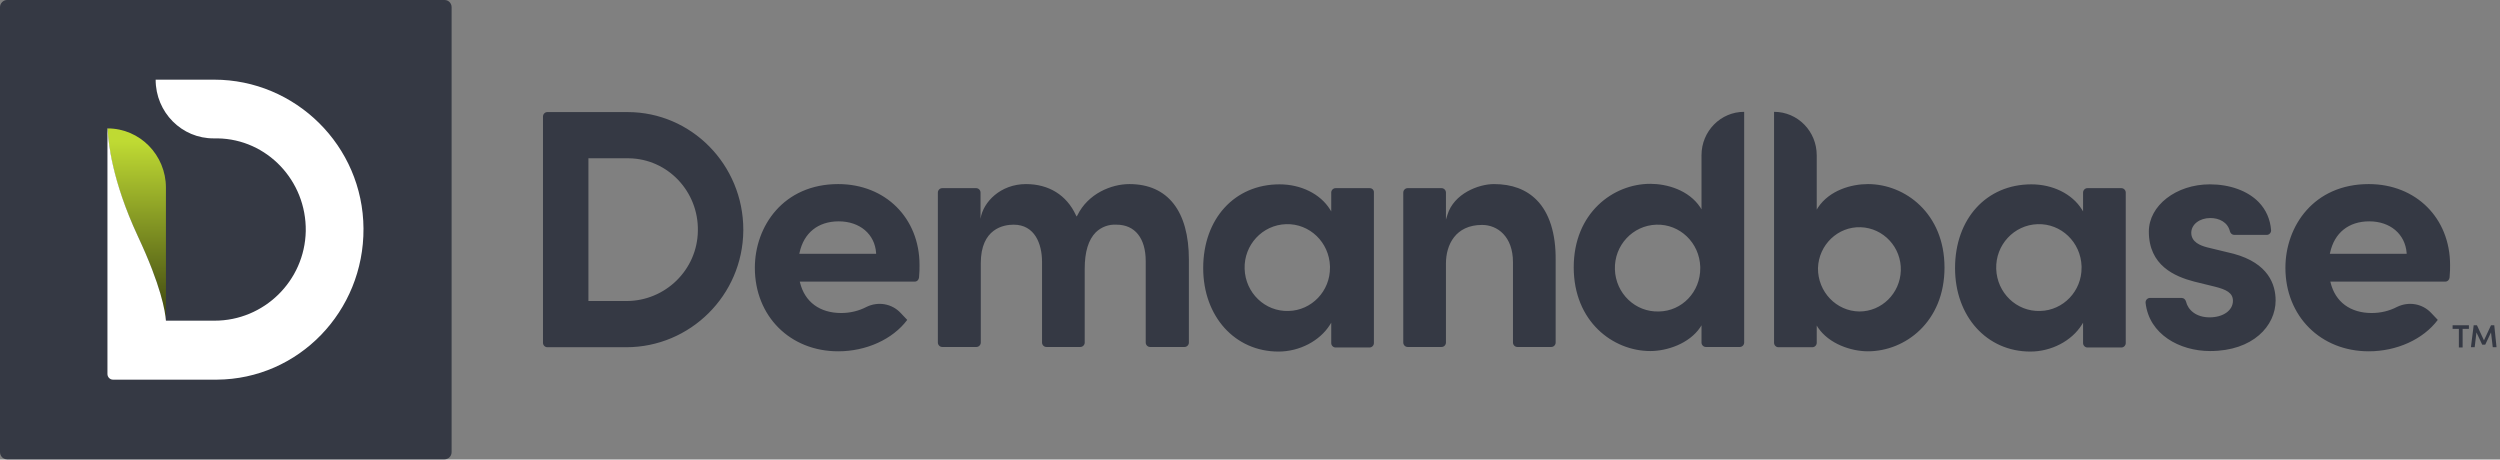 <?xml version="1.0" encoding="utf-8" ?>
<!DOCTYPE svg PUBLIC "-//W3C//DTD SVG 1.1//EN" "http://www.w3.org/Graphics/SVG/1.1/DTD/svg11.dtd">
<svg xmlns="http://www.w3.org/2000/svg" width="272" height="50" viewBox="0 0 272 50" fill="none"><rect x="0" y="0" width="272" height="50" fill="#808080" stroke="none"/><g clip-path="url('#clip0_1_34')"><path d="M0.765 0H48.37C48.807 0 49.135 0.361 49.135 0.778V49.194C49.135 49.639 48.78 49.972 48.37 49.972H0.765C0.328 49.972 0 49.611 0 49.194V0.778C0 0.361 0.355 0 0.765 0Z" fill="#353944"/><path d="M18.053 34.917C17.971 33.889 17.535 31.111 14.995 25.722C12.154 19.667 11.744 15.5 11.717 13.972C15.213 13.972 18.053 16.861 18.053 20.417V34.917Z" fill="url('#paint0_linear_1_34')"/><path d="M11.717 13.972C11.772 15.472 12.181 19.639 14.995 25.694C17.535 31.111 17.971 33.861 18.053 34.889H23.352C28.705 34.889 33.157 30.583 33.267 25.139C33.348 19.667 29.06 15.139 23.68 15.056H23.27C19.774 15.083 16.934 12.222 16.934 8.667H23.297C32.147 8.667 39.494 15.861 39.548 24.861C39.603 33.889 32.474 41.25 23.598 41.306H12.291C11.963 41.306 11.69 41.028 11.69 40.694V13.972H11.717Z" fill="white"/><path d="M82.128 29.139C82.128 34.389 85.952 38.222 91.196 38.222C94.255 38.222 97.123 36.917 98.707 34.806L97.997 34.056C97.041 33.028 95.539 32.778 94.282 33.389C93.436 33.833 92.48 34.056 91.524 34.056C89.202 34.056 87.564 32.861 87.044 30.75L87.017 30.639H99.526C99.772 30.639 99.963 30.444 99.991 30.194C100.045 29.639 100.045 29.195 100.045 28.833C100.045 23.722 96.331 20.028 91.196 20.028C85.242 20.028 82.128 24.611 82.128 29.139ZM95.32 27.528V27.611H86.963L86.99 27.5C87.454 25.333 89.011 24.083 91.251 24.083C93.545 24.083 95.184 25.472 95.32 27.528ZM122.878 20.028C120.885 20.028 118.372 21.083 117.225 23.417L117.143 23.556L117.061 23.417C116.05 21.222 114.111 20.028 111.626 20.028C108.867 20.028 106.955 21.972 106.682 23.806V20.945C106.682 20.695 106.464 20.472 106.218 20.472H102.503C102.258 20.472 102.039 20.695 102.039 20.945V37.278C102.039 37.528 102.258 37.75 102.503 37.75H106.245C106.491 37.75 106.709 37.528 106.709 37.278V28.639C106.709 24.861 109.195 24.445 110.287 24.445C112.582 24.445 113.374 26.528 113.374 28.5V37.278C113.374 37.528 113.592 37.75 113.838 37.75H117.552C117.798 37.75 118.017 37.528 118.017 37.278V29.222C118.017 27.389 118.426 26.083 119.219 25.278C119.819 24.695 120.639 24.389 121.485 24.445C123.479 24.445 124.654 25.917 124.654 28.417V37.278C124.654 37.528 124.872 37.75 125.118 37.75H128.887C129.133 37.75 129.351 37.528 129.351 37.278V28.25C129.351 22.972 127.057 20.028 122.878 20.028ZM149.044 20.472H145.302C145.056 20.472 144.838 20.695 144.838 20.945V23L144.701 22.778C143.636 21.083 141.533 20.056 139.211 20.056C134.322 20.056 130.908 23.806 130.908 29.167C130.908 34.417 134.35 38.25 139.102 38.25C141.369 38.25 143.581 37.111 144.701 35.333L144.838 35.111V37.333C144.838 37.583 145.056 37.806 145.302 37.806H149.016C149.262 37.806 149.481 37.583 149.481 37.333V20.945C149.508 20.695 149.289 20.472 149.044 20.472ZM140.194 33.833C137.627 33.917 135.497 31.861 135.415 29.25C135.333 26.639 137.354 24.472 139.921 24.389C142.489 24.306 144.619 26.361 144.701 28.972V29.111C144.728 31.667 142.707 33.778 140.194 33.833ZM157.483 23.361L157.319 23.889V20.945C157.319 20.695 157.101 20.472 156.855 20.472H153.141C152.895 20.472 152.676 20.695 152.676 20.945V37.278C152.676 37.528 152.895 37.75 153.141 37.75H156.855C157.101 37.75 157.319 37.528 157.319 37.278V28.667C157.319 26.639 158.357 24.472 161.252 24.472C162.918 24.472 164.612 25.722 164.612 28.528V37.278C164.612 37.528 164.83 37.75 165.076 37.75H168.79C169.036 37.75 169.255 37.528 169.255 37.278V28.278C169.282 25.417 168.572 23.167 167.206 21.778C166.059 20.611 164.502 20.028 162.536 20.028C160.87 20.028 158.193 21.056 157.483 23.361ZM185.123 16.889V22.778L184.987 22.556C183.73 20.667 181.354 20 179.552 20C175.509 20 171.221 23.167 171.221 29.083C171.221 35 175.509 38.194 179.552 38.194C181.382 38.194 183.785 37.389 184.987 35.611L185.123 35.389V37.278C185.123 37.528 185.342 37.75 185.588 37.75H189.302C189.548 37.75 189.766 37.528 189.766 37.278V12.167C187.199 12.167 185.123 14.278 185.123 16.889ZM180.48 33.889C177.913 33.972 175.782 31.917 175.701 29.306C175.619 26.695 177.64 24.528 180.207 24.445C182.774 24.361 184.905 26.417 184.987 29.028V29.167C185.014 31.75 182.993 33.861 180.48 33.889ZM193.017 12.167V37.306C193.017 37.556 193.235 37.778 193.481 37.778H197.195C197.441 37.778 197.66 37.556 197.66 37.306V35.417L197.796 35.639C198.998 37.417 201.401 38.222 203.231 38.222C207.274 38.222 211.562 35.028 211.562 29.111C211.562 23.222 207.274 20.028 203.231 20.028C201.429 20.028 199.053 20.695 197.796 22.583L197.66 22.806V16.889C197.66 14.278 195.584 12.167 193.017 12.167ZM197.796 29.167C197.878 26.639 199.954 24.639 202.439 24.722C204.925 24.806 206.891 26.917 206.809 29.445C206.727 31.917 204.734 33.889 202.303 33.889C199.79 33.861 197.769 31.75 197.796 29.167ZM230.817 20.472H227.102C226.857 20.472 226.638 20.695 226.638 20.945V23L226.502 22.778C225.436 21.083 223.333 20.056 221.012 20.056C216.123 20.056 212.709 23.806 212.709 29.167C212.709 34.417 216.15 38.25 220.903 38.25C223.169 38.25 225.382 37.111 226.502 35.333L226.638 35.111V37.333C226.638 37.583 226.857 37.806 227.102 37.806H230.817C231.063 37.806 231.281 37.583 231.281 37.333V20.945C231.281 20.695 231.063 20.472 230.817 20.472ZM221.968 33.833C219.4 33.917 217.27 31.861 217.188 29.25C217.106 26.639 219.127 24.472 221.695 24.389C224.262 24.306 226.392 26.361 226.474 28.972V29.111C226.502 31.667 224.48 33.778 221.968 33.833ZM240.158 26.917C239.393 26.722 238.41 26.333 238.41 25.333C238.41 24.417 239.311 23.722 240.485 23.722C241.441 23.722 242.37 24.167 242.616 25.167C242.67 25.389 242.862 25.556 243.08 25.556H246.631C246.877 25.556 247.095 25.333 247.095 25.083V25.056C247.013 23.889 246.549 22.806 245.729 21.972C244.528 20.75 242.589 20.056 240.431 20.056C236.771 20.056 233.794 22.361 233.794 25.194C233.794 28.889 236.607 30.083 238.737 30.639L241.004 31.195C242.206 31.5 242.944 31.861 242.944 32.722C242.944 33.778 241.878 34.528 240.404 34.528C238.929 34.528 238.055 33.722 237.836 32.806C237.782 32.583 237.59 32.417 237.372 32.417H233.903C233.657 32.417 233.439 32.639 233.439 32.889V32.944C233.821 36.389 237.153 38.194 240.458 38.194C245.129 38.194 247.587 35.444 247.587 32.694C247.587 30.944 246.795 28.639 243.026 27.611L240.158 26.917ZM248.652 29.139C248.652 34.389 252.476 38.222 257.72 38.222C260.779 38.222 263.646 36.917 265.23 34.806L264.52 34.056C263.564 33.028 262.062 32.778 260.806 33.389C259.959 33.833 259.003 34.056 258.047 34.056C255.726 34.056 254.087 32.861 253.568 30.75L253.541 30.639H266.05C266.296 30.639 266.487 30.444 266.514 30.194C266.569 29.639 266.569 29.195 266.569 28.833C266.569 23.722 262.854 20.028 257.72 20.028C251.738 20.028 248.652 24.611 248.652 29.139ZM261.844 27.528V27.611H253.486L253.513 27.5C253.978 25.333 255.535 24.083 257.774 24.083C260.068 24.083 261.68 25.472 261.844 27.528ZM68.281 12.194C75.218 12.194 80.872 17.917 80.872 25V25.083C80.817 32.139 75.082 37.778 68.144 37.778H59.541C59.295 37.778 59.077 37.556 59.077 37.306V12.667C59.077 12.417 59.295 12.194 59.541 12.194H68.281ZM64.02 32.75H68.172C72.35 32.75 75.874 29.389 75.928 25.111C76.01 20.833 72.651 17.278 68.418 17.222H64.02V32.75ZM268.617 35.389V35.778H267.934V37.806H267.525V35.778H266.842V35.389H268.617ZM271.622 37.778H271.212L271.021 36.167L270.393 37.5H270.065L269.437 36.167L269.245 37.778H268.836L269.136 35.389H269.491L270.256 37.028L271.021 35.389H271.376L271.622 37.778Z" fill="#353944"/></g><defs><linearGradient id="paint0_linear_1_34" x1="14.879" y1="15.396" x2="14.879" y2="34.491" gradientUnits="userSpaceOnUse"><stop stop-color="#BFDA33"/><stop offset="1" stop-color="#3F4811"/></linearGradient><clipPath id="clip0_1_34"><rect width="271.622" height="50" fill="white"/></clipPath></defs></svg>